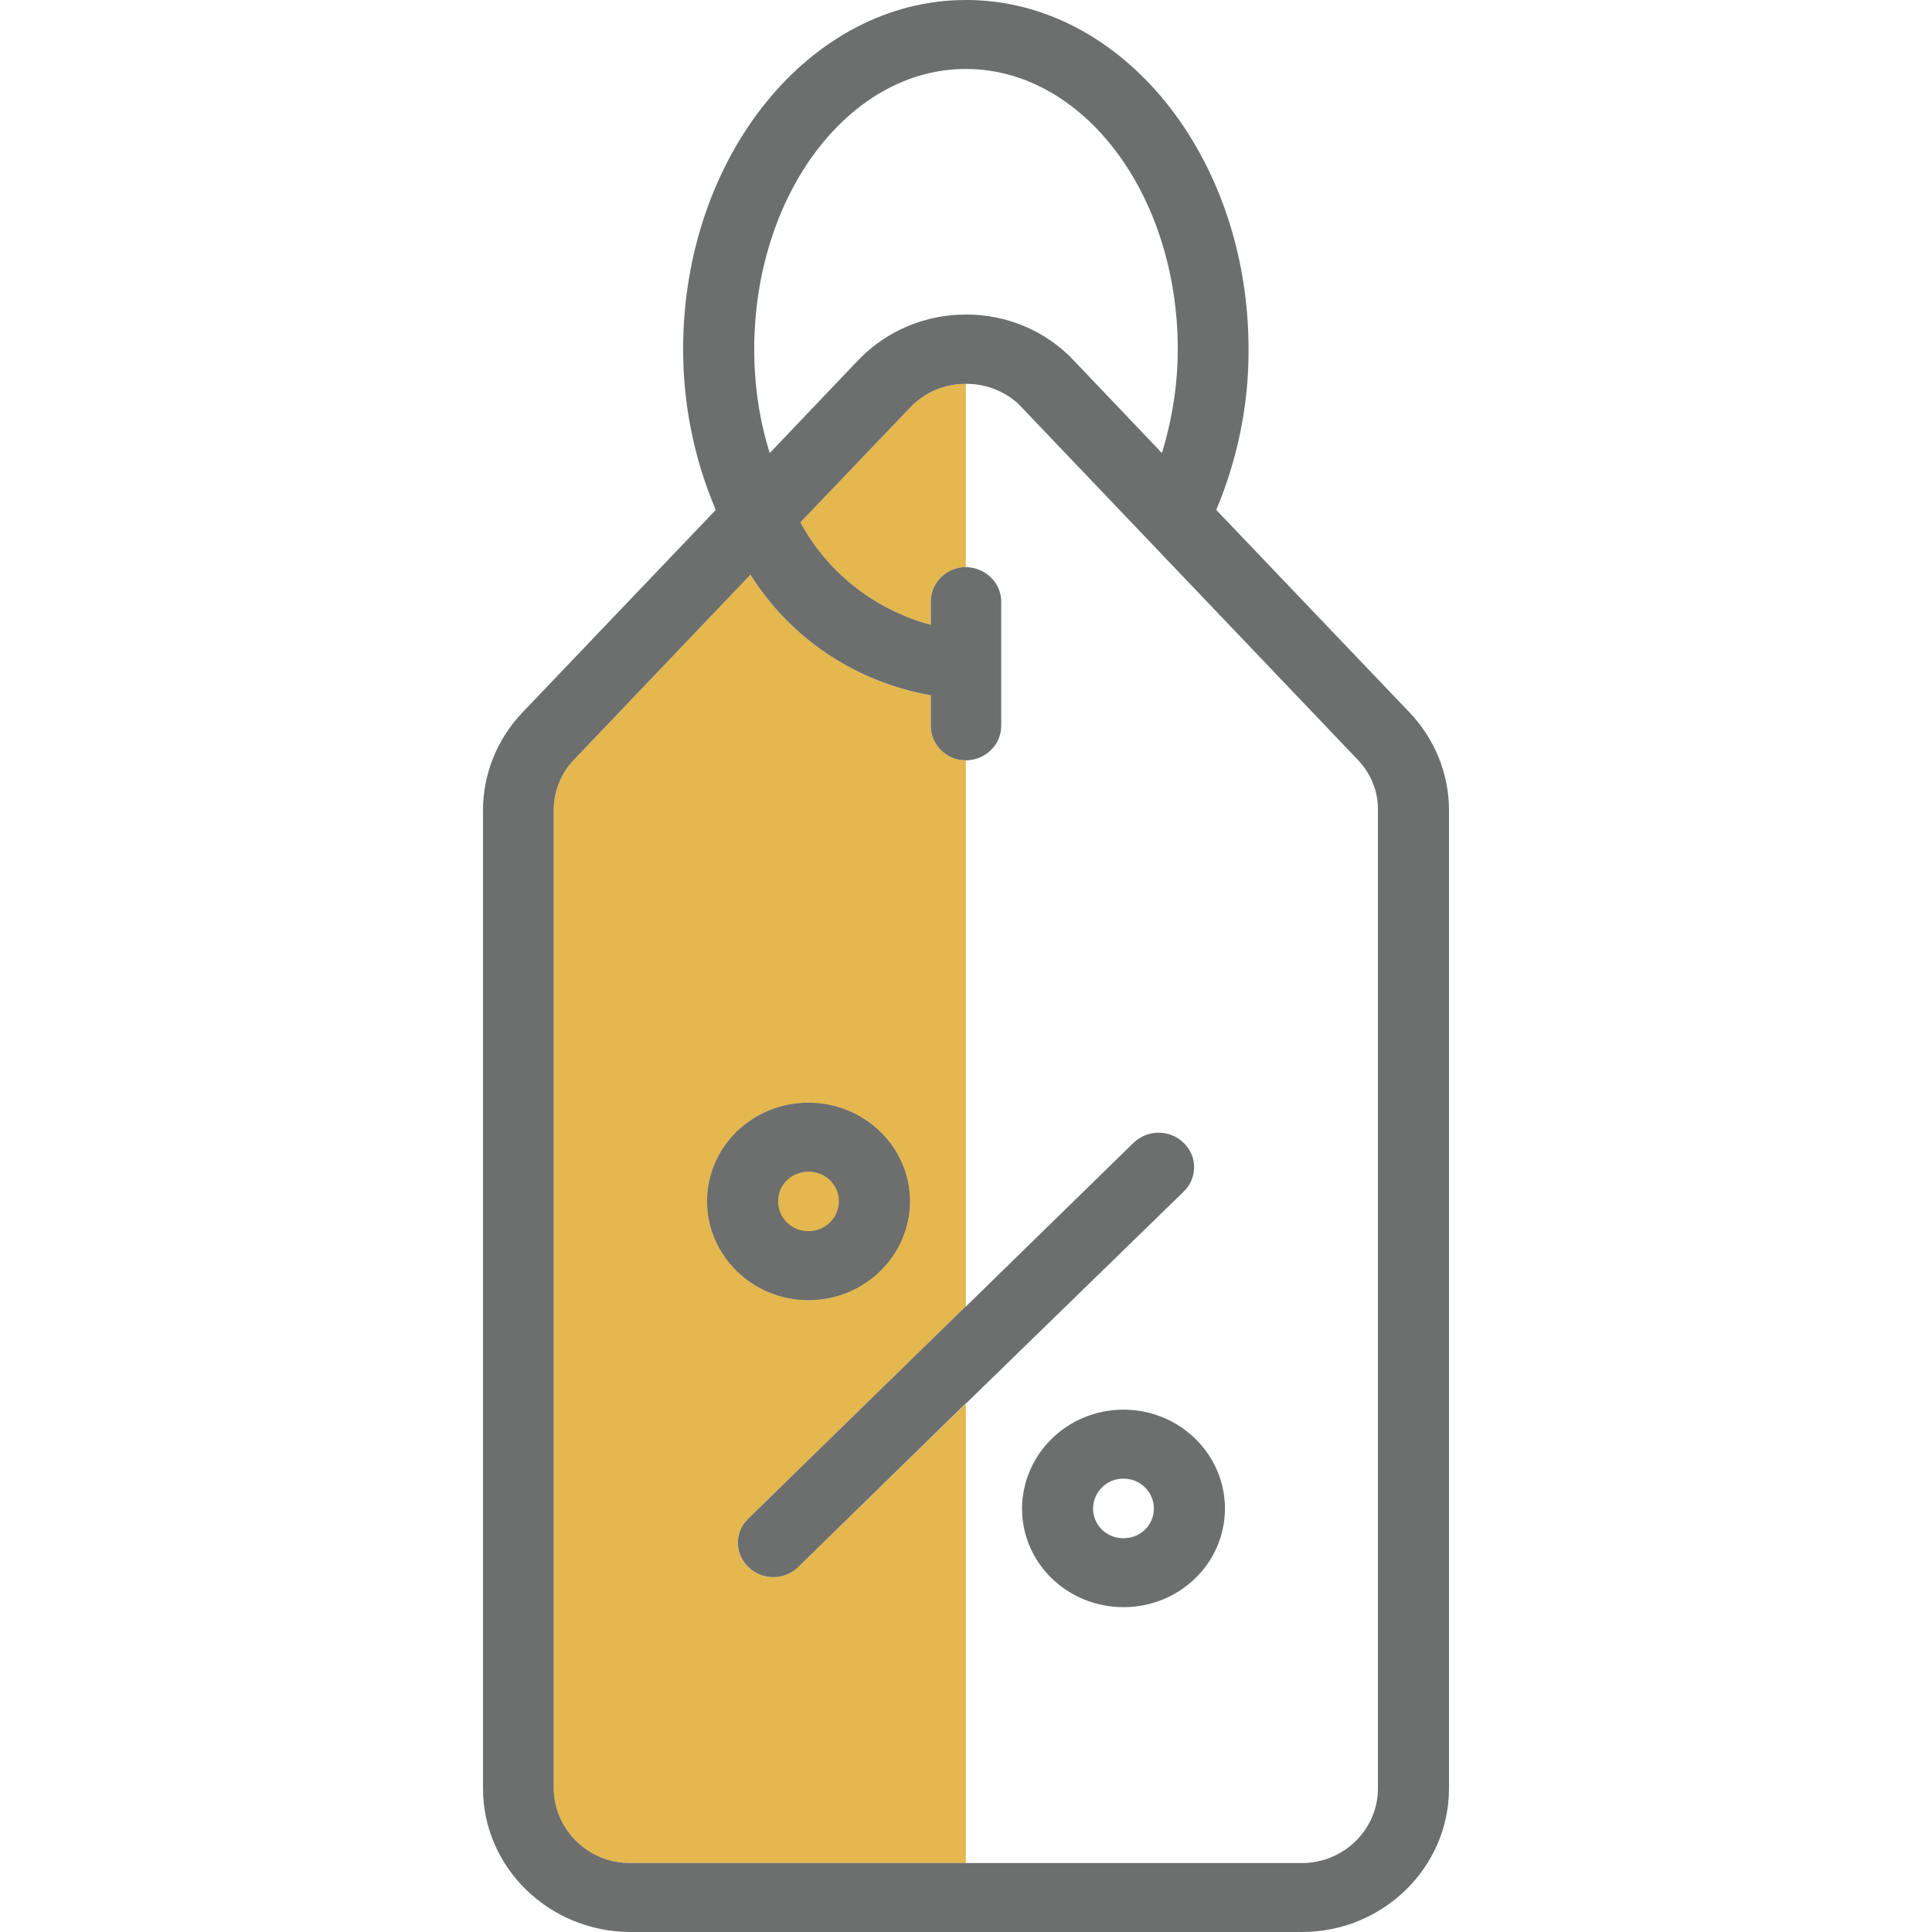 <svg width="36" height="36" viewBox="0 0 36 36" fill="none" xmlns="http://www.w3.org/2000/svg">
<path d="M17.997 24.34V14.168C17.633 14.168 17.344 13.875 17.344 13.525V12.956C15.939 12.708 14.724 11.891 13.984 10.708L10.7 14.151C10.451 14.41 10.318 14.743 10.318 15.098V33.323C10.318 34.09 10.954 34.715 11.741 34.715H17.997V26.155L14.875 29.198C14.62 29.451 14.198 29.451 13.944 29.198C13.684 28.95 13.684 28.544 13.944 28.296L17.997 24.34ZM13.73 23.686C13.389 23.354 13.175 22.892 13.175 22.384C13.175 21.37 14.019 20.547 15.066 20.547C16.112 20.547 16.956 21.37 16.956 22.384C16.956 23.399 16.101 24.227 15.066 24.227C14.539 24.227 14.071 24.019 13.73 23.686Z" fill="#E4B74F"/>
<path d="M15.066 24.227C14.539 24.227 14.071 24.019 13.73 23.686C13.389 23.354 13.175 22.892 13.175 22.384C13.175 21.37 14.019 20.547 15.066 20.547C16.112 20.547 16.956 21.37 16.956 22.384C16.956 23.399 16.101 24.227 15.066 24.227Z" fill="#E4B74F"/>
<path d="M17.997 7.152V10.567C17.633 10.567 17.344 10.86 17.344 11.209V11.643C16.297 11.361 15.418 10.668 14.915 9.733L16.956 7.597C17.24 7.298 17.616 7.152 17.997 7.152V7.152Z" fill="#E4B74F"/>
<path d="M26.266 13.277L22.663 9.502C23.062 8.549 23.27 7.535 23.265 6.509C23.265 2.919 20.911 0 18.003 0H17.997C15.094 0 12.729 2.919 12.729 6.509C12.729 7.535 12.932 8.549 13.337 9.502L9.734 13.277C9.266 13.768 9 14.421 9 15.098V33.323C9 34.8 10.232 35.994 11.741 36H24.259C25.768 36 27 34.8 27 33.323V15.098C27 14.421 26.734 13.768 26.266 13.277V13.277ZM17.997 1.285H18.003C20.189 1.291 21.946 3.629 21.946 6.509C21.946 7.163 21.842 7.817 21.651 8.442L20.009 6.718C19.472 6.148 18.743 5.861 18.003 5.861H17.997C17.326 5.861 16.661 6.098 16.13 6.577L15.985 6.718L14.343 8.442C14.146 7.817 14.054 7.163 14.054 6.509C14.054 3.629 15.817 1.285 17.997 1.285V1.285ZM25.676 33.323C25.676 34.09 25.04 34.715 24.259 34.715H11.741C10.954 34.715 10.324 34.09 10.318 33.323V15.098C10.318 14.743 10.451 14.41 10.7 14.151L13.984 10.708C14.724 11.891 15.939 12.708 17.344 12.956V13.525C17.344 13.875 17.633 14.168 17.997 14.168H18.003C18.367 14.162 18.656 13.875 18.656 13.525V11.209C18.656 10.86 18.367 10.578 18.003 10.567H17.997C17.633 10.567 17.344 10.86 17.344 11.209V11.643C16.297 11.361 15.418 10.668 14.915 9.733L16.956 7.597C17.24 7.298 17.616 7.152 17.997 7.152H18.003C18.356 7.152 18.697 7.276 18.968 7.518L19.044 7.597L25.294 14.151C25.543 14.41 25.682 14.743 25.676 15.098V33.323Z" fill="#6D6E6E"/>
<path d="M15.066 20.547C14.019 20.547 13.175 21.37 13.175 22.384C13.175 22.892 13.389 23.354 13.73 23.686C14.071 24.019 14.539 24.227 15.066 24.227C16.101 24.227 16.956 23.404 16.956 22.384C16.956 21.364 16.101 20.547 15.066 20.547ZM15.066 22.942C14.748 22.942 14.499 22.694 14.499 22.384C14.499 22.075 14.748 21.832 15.066 21.832C15.384 21.832 15.632 22.08 15.632 22.384C15.632 22.689 15.378 22.942 15.066 22.942Z" fill="#6D6E6E"/>
<path d="M20.934 26.267C19.888 26.267 19.049 27.096 19.044 28.11C19.044 29.125 19.888 29.947 20.934 29.947C21.981 29.947 22.825 29.125 22.825 28.11C22.825 27.096 21.981 26.267 20.934 26.267ZM20.934 28.663C20.616 28.663 20.368 28.415 20.368 28.11C20.368 27.806 20.616 27.552 20.934 27.552C21.253 27.552 21.501 27.806 21.501 28.11C21.501 28.415 21.253 28.663 20.934 28.663Z" fill="#6D6E6E"/>
<path d="M22.056 22.204L18.003 26.149H17.997L14.875 29.198C14.62 29.451 14.198 29.451 13.944 29.198C13.684 28.95 13.684 28.544 13.944 28.296L17.997 24.34H18.003L21.119 21.297C21.38 21.043 21.802 21.043 22.056 21.297C22.316 21.545 22.316 21.951 22.056 22.204Z" fill="#6D6E6E"/>
</svg>
